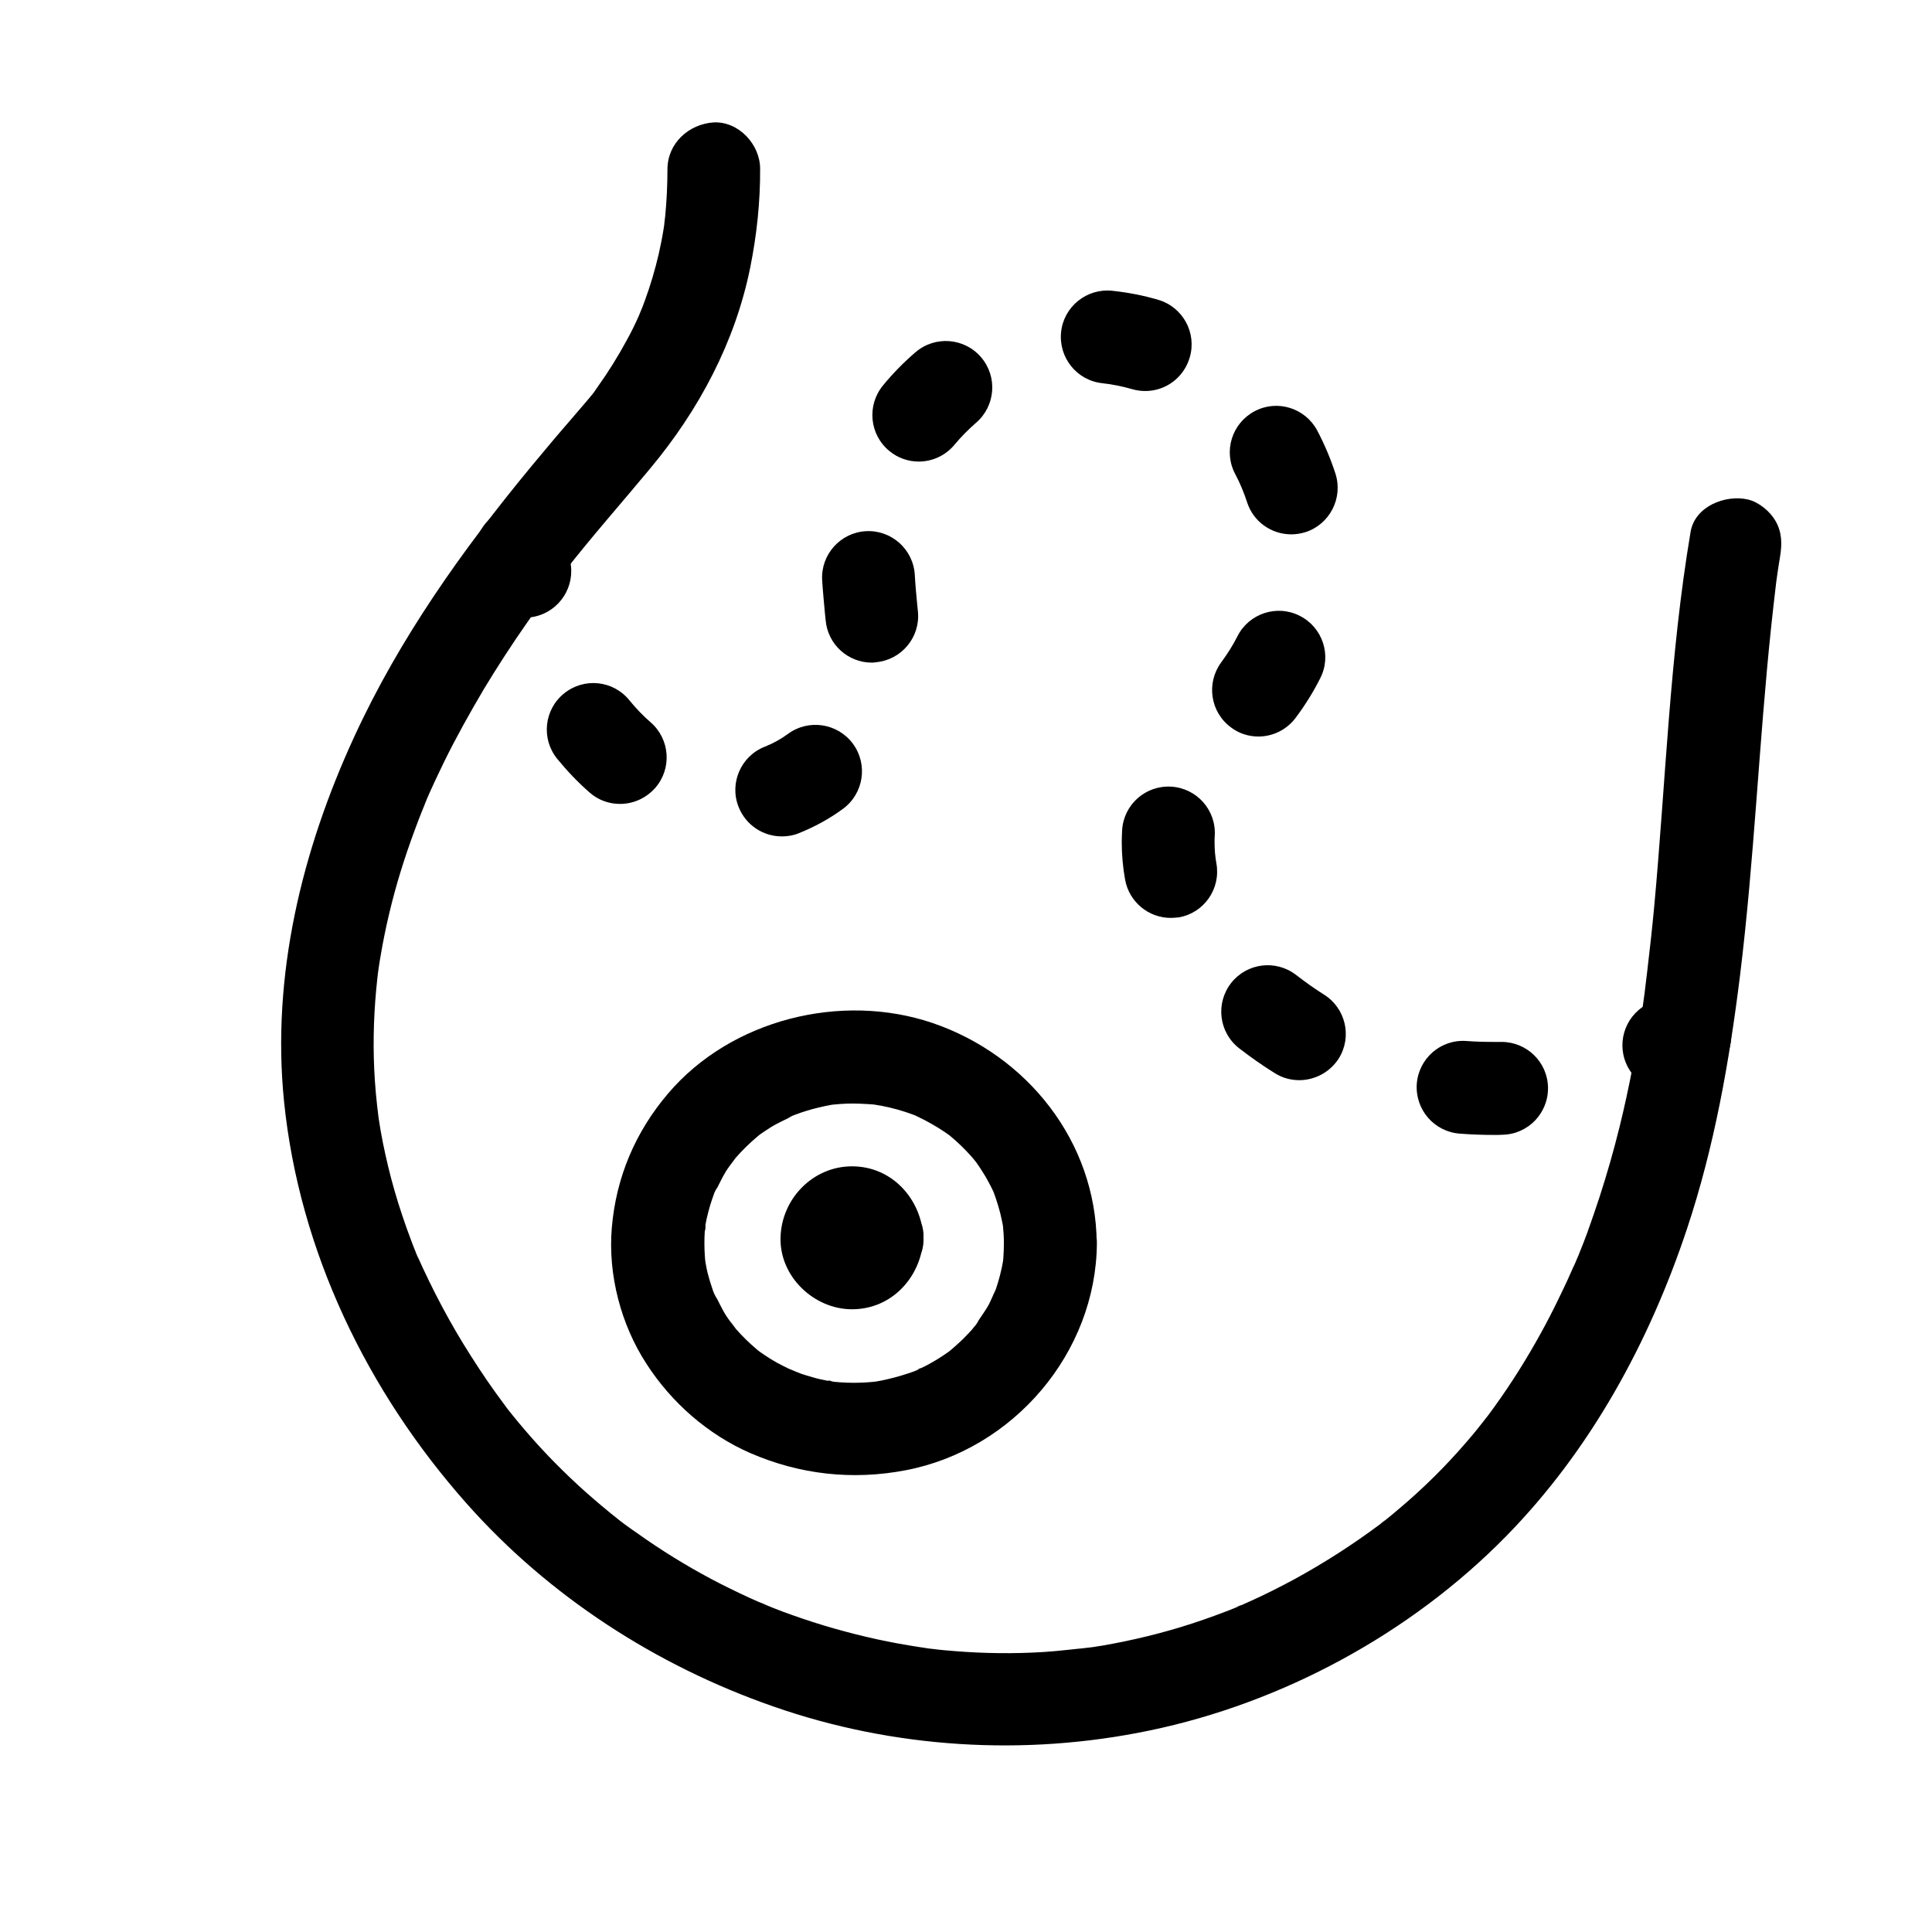 <?xml version="1.0" encoding="UTF-8"?>
<!-- Uploaded to: SVG Repo, www.svgrepo.com, Generator: SVG Repo Mixer Tools -->
<svg fill="#000000" width="800px" height="800px" version="1.1" viewBox="144 144 512 512" xmlns="http://www.w3.org/2000/svg">
 <g>
  <path d="m320.88 188.88c0 4.133-0.195 8.266-0.59 12.348-0.051 0.441-0.492 3.887-0.148 1.574 0.344-2.262-0.195 1.379-0.297 1.969-0.344 2.164-0.789 4.379-1.277 6.543-0.984 4.231-2.215 8.363-3.691 12.398-0.344 0.984-0.738 1.969-1.133 2.902-0.836 2.164 0.246-0.738 0.344-0.738-0.051 0-0.738 1.625-0.789 1.82-0.984 2.215-2.066 4.43-3.246 6.543-2.312 4.281-4.871 8.363-7.676 12.301-0.441 0.641-2.805 4.082-1.031 1.426-0.688 0.984-1.523 1.918-2.312 2.856-1.18 1.379-2.363 2.754-3.543 4.133-3.641 4.184-7.231 8.461-10.773 12.742-18.156 21.992-34.832 45.461-46.789 71.438-13.922 30.16-22.043 63.418-18.648 96.824 4.035 39.605 22.043 76.801 48.363 106.47 21.797 24.602 50.281 43 81.23 53.777 31.93 11.168 66.715 13.285 99.777 6.394 35.277-7.332 69.223-25.73 94.465-51.465 22.387-22.828 37.934-51.363 47.969-81.523 7.231-21.746 11.219-44.281 14.023-66.961 3.789-30.75 5.019-61.695 8.266-92.496 0.395-3.789 0.836-7.527 1.277-11.316 0.051-0.441 0.098-0.836 0.148-1.23 0.246-1.969-0.195 1.379-0.195 1.426 0.098-0.789 0.246-1.625 0.344-2.41 0.246-1.723 0.492-3.394 0.789-5.117 0.543-3.344 0.543-6.445-1.23-9.496-1.477-2.559-4.43-4.969-7.332-5.656-5.953-1.328-14.023 1.82-15.152 8.609-5.555 32.875-6.59 66.281-9.641 99.293-0.543 5.805-1.18 11.562-1.871 17.32-0.246 1.918-0.441 3.789-0.688 5.656-0.051 0.492-0.148 0.984-0.195 1.426-0.098 0.738 0.543-3.984 0.195-1.379-0.148 1.18-0.344 2.363-0.492 3.543-1.574 10.727-3.543 21.352-6.148 31.883-1.523 6.199-3.297 12.348-5.266 18.449-1.031 3.199-2.164 6.394-3.297 9.594-0.59 1.625-1.23 3.246-1.871 4.82-0.297 0.789-0.59 1.523-0.934 2.262-0.195 0.543-1.477 3.543-0.59 1.379 0.934-2.215-0.441 0.984-0.641 1.379-0.344 0.789-0.688 1.523-1.031 2.312-0.738 1.625-1.523 3.246-2.312 4.871-1.574 3.297-3.246 6.543-5.019 9.742-3.691 6.691-7.773 13.188-12.25 19.387-0.543 0.738-1.082 1.477-1.625 2.215-0.59 0.789-2.559 3.102-0.148 0.246-1.328 1.574-2.559 3.246-3.887 4.82-2.559 3.051-5.215 6.004-7.969 8.855-2.805 2.902-5.758 5.707-8.809 8.414-1.477 1.277-2.953 2.559-4.43 3.789-0.738 0.641-1.523 1.23-2.312 1.871-0.395 0.297-0.836 0.59-1.18 0.934 2.461-2.312 0.789-0.641 0.098-0.098-7.184 5.363-14.762 10.234-22.68 14.562-3.836 2.066-7.723 4.035-11.66 5.805-0.934 0.395-1.82 0.836-2.754 1.23-0.738 0.297-2.066 0.59 0.836-0.344-0.441 0.148-0.934 0.395-1.379 0.59-2.066 0.836-4.184 1.672-6.25 2.41-7.773 2.856-15.742 5.117-23.863 6.789-1.871 0.395-3.738 0.738-5.656 1.082-0.934 0.148-1.871 0.297-2.805 0.441-1.031 0.148-5.117 0.543-0.934 0.148-3.984 0.344-7.969 0.887-11.957 1.133-7.871 0.492-15.844 0.395-23.715-0.246-1.82-0.148-3.691-0.297-5.512-0.543-0.934-0.098-1.82-0.195-2.754-0.344-2.066-0.246 1.082 0.148 1.23 0.148-0.688-0.098-1.379-0.195-2.066-0.297-3.836-0.59-7.676-1.277-11.512-2.117-7.578-1.672-15.055-3.789-22.336-6.394-1.723-0.59-3.394-1.23-5.117-1.918-0.836-0.344-1.672-0.688-2.508-1.031-0.395-0.148-0.836-0.344-1.277-0.543 3.492 1.328 1.23 0.543 0.441 0.195-3.543-1.523-6.988-3.199-10.43-4.922-6.84-3.492-13.43-7.43-19.73-11.758-1.477-1.031-2.953-2.066-4.43-3.102-0.836-0.59-1.625-1.18-2.461-1.82-0.344-0.246-0.738-0.543-1.082-0.836-1.18-0.887 2.262 1.77 0.641 0.492-3-2.363-5.902-4.82-8.758-7.332-5.656-5.066-11.02-10.48-15.941-16.234-1.23-1.426-2.461-2.902-3.641-4.379-0.543-0.688-1.133-1.379-1.672-2.117-0.934-1.18 1.625 2.117 0.688 0.887-0.344-0.441-0.688-0.887-0.984-1.328-3.144-4.176-6.098-8.508-8.902-12.934-5.41-8.461-10.086-17.32-14.168-26.469-0.887-1.969 0.098 0.395 0.246 0.641-0.344-0.59-0.543-1.277-0.789-1.918-0.395-1.031-0.836-2.016-1.18-3.051-0.836-2.164-1.574-4.281-2.312-6.496-1.426-4.231-2.656-8.512-3.691-12.793-1.031-4.281-1.918-8.609-2.559-12.988-0.098-0.492-0.148-0.984-0.195-1.477-0.246-1.625 0.344 2.707 0.148 1.082-0.098-0.984-0.246-1.969-0.344-2.902-0.246-2.164-0.441-4.328-0.59-6.543-0.543-8.02-0.395-16.09 0.344-24.059 0.148-1.82 0.395-3.691 0.59-5.512 0.195-1.574-0.395 2.805-0.148 1.23 0.098-0.59 0.148-1.133 0.246-1.723 0.148-1.031 0.297-2.016 0.492-3.051 0.641-3.836 1.426-7.625 2.312-11.367 1.77-7.43 4.035-14.711 6.691-21.844 0.641-1.77 1.328-3.543 2.016-5.266 0.344-0.836 0.688-1.625 0.984-2.461 0.297-0.738 0.984-2.066-0.492 1.133 0.246-0.492 0.441-1.031 0.641-1.523 1.477-3.394 3.051-6.742 4.676-10.086 3.199-6.496 6.742-12.84 10.43-19.09 3.59-5.953 7.379-11.809 11.367-17.516 1.918-2.754 3.836-5.461 5.856-8.117 0.984-1.328 1.918-2.609 2.902-3.887 0.441-0.59 0.934-1.18 1.379-1.82 1.82-2.363-1.523 1.969-0.051 0.051 7.281-9.348 15.152-18.203 22.73-27.355 12.891-15.449 22.535-33.504 26.52-53.332 1.723-8.562 2.656-17.367 2.609-26.074 0-6.445-5.656-12.594-12.301-12.301-6.598 0.438-12.258 5.508-12.258 12.441z"/>
  <path d="m364.13 472.03c0.395-2.016 0.441-2.559 0.246-1.625-0.195 0.641-0.098 0.441 0.297-0.543 0.492-1.031 0.492-1.133 0.051-0.344 0.395-0.492 0.738-0.984 1.133-1.523 0.492-0.395 0.984-0.738 1.523-1.133-0.836 0.492-0.738 0.441 0.344-0.051 1.082-0.395 1.18-0.492 0.246-0.195 0.641-0.098 1.277-0.195 1.918-0.297 0.641 0.098 1.277 0.195 1.918 0.297-0.934-0.297-0.836-0.195 0.246 0.195 0.934 0.441 1.133 0.543 0.59 0.195-0.789-0.492-0.395-0.195 1.23 0.934 0.395 0.492 0.738 0.984 1.133 1.523-0.492-0.836-0.441-0.738 0.051 0.344 0.344 0.984 0.441 1.18 0.297 0.543-0.246-0.934-0.148-0.395 0.246 1.625 0 0.395-0.641 2.902-0.148 1.277-0.836 1.82-1.031 2.312-0.59 1.477 0.492-0.789 0.195-0.395-0.934 1.23-0.246 0.246-2.363 1.523-0.934 0.789-1.871 0.688-2.363 0.887-1.426 0.641 0.641-0.148 0.441-0.148-0.641 0.051-0.688 0.051-4.082-0.59-2.262 0-1.82-0.836-2.312-1.031-1.477-0.59 0.543 0.344 0.395 0.195-0.492-0.395-0.492-0.441-2.363-3.148-1.523-1.523-0.246-0.59-0.492-1.18-0.738-1.723 0.137 1.379 0.086 0.938-0.305-1.18 0.344 6.394 5.41 12.594 12.301 12.301 6.394-0.297 12.645-5.41 12.301-12.301-0.543-10.281-8.316-18.941-18.941-18.941-10.43 0-18.746 8.707-18.941 18.941-0.246 10.281 8.855 18.941 18.941 18.941 10.676 0 18.449-8.707 18.941-18.941 0.344-6.445-5.902-12.594-12.301-12.301-6.938 0.297-11.957 5.363-12.301 12.301z"/>
  <path d="m410.04 473.41c0 1.328-0.051 2.656-0.148 4.035-0.051 0.441-0.297 2.656 0 0.344 0.344-2.312 0-0.098-0.051 0.297-0.441 2.559-1.082 5.066-1.918 7.527-0.395 1.082-2.117 4.082-0.195 0.641-0.641 1.082-1.082 2.312-1.672 3.445-1.133 2.066-2.609 3.887-3.789 5.902 1.77-3 0.984-1.277 0.344-0.492-0.395 0.492-0.836 0.984-1.23 1.477-0.738 0.789-1.477 1.574-2.215 2.312-0.789 0.738-1.574 1.477-2.363 2.164-0.492 0.441-0.984 0.836-1.477 1.23-1.625 1.379 2.559-1.871-0.098 0.051-1.77 1.277-3.641 2.41-5.559 3.445-1.18 0.641-2.41 1.082-3.543 1.723 2.805-1.625 1.77-0.738 0.789-0.344-0.738 0.297-1.477 0.543-2.215 0.789-2.363 0.789-4.773 1.426-7.184 1.918-0.543 0.098-1.133 0.195-1.672 0.297-1.672 0.297 3.344-0.344 0.887-0.098-1.523 0.148-3 0.297-4.527 0.344-2.461 0.098-4.922 0-7.379-0.246-1.133-0.098-2.856-0.887 0.543 0.098-0.641-0.195-1.379-0.246-2.016-0.344-1.328-0.246-2.656-0.543-3.984-0.934-1.082-0.297-2.164-0.641-3.199-0.984-1.035-0.344-5.164-2.312-1.426-0.441-2.164-1.082-4.328-2.066-6.394-3.344-1.133-0.688-2.164-1.426-3.246-2.164-1.574-1.082 0.836 0.641 0.934 0.738-0.492-0.441-1.031-0.789-1.523-1.23-1.969-1.672-3.789-3.445-5.512-5.41-0.738-0.887-2.508-3.887-0.492-0.492-0.59-0.984-1.379-1.918-2.016-2.902-1.328-2.066-2.262-4.328-3.492-6.496 1.77 3.102 0.641 1.523 0.246 0.543-0.195-0.492-0.395-0.984-0.543-1.523-0.395-1.133-0.738-2.262-1.031-3.394-0.297-1.031-0.492-2.117-0.688-3.199-0.098-0.641-0.195-1.277-0.297-1.918 0.836 4.082 0.148 1.031 0.098 0-0.148-2.215-0.148-4.477 0-6.691 0.051-0.641 0.195-1.328 0.195-1.969 0 3.59-0.246 1.77-0.051 0.688 0.195-1.277 0.492-2.559 0.836-3.836 0.246-1.031 0.59-2.066 0.934-3.102 0.195-0.59 0.441-1.23 0.641-1.82 0.395-0.984 1.477-2.461-0.246 0.543 1.18-2.016 2.066-4.184 3.297-6.199 0.688-1.082 1.523-2.066 2.164-3.148-1.969 3.344-0.246 0.344 0.492-0.492 1.672-1.918 3.543-3.738 5.512-5.41 0.395-0.344 0.836-0.688 1.23-1.031 1.23-1.031-2.609 1.871-0.688 0.543 1.082-0.738 2.117-1.477 3.246-2.164 2.066-1.277 4.328-2.164 6.394-3.344-3 1.723-1.477 0.59-0.492 0.246 0.641-0.246 1.23-0.441 1.871-0.688 1.082-0.344 2.117-0.688 3.199-0.984 1.082-0.297 2.215-0.543 3.297-0.789 0.688-0.148 1.328-0.246 2.016-0.395 2.164-0.441-3.297 0.344 0.148 0 2.363-0.246 4.676-0.344 7.035-0.246 1.426 0.051 2.805 0.148 4.184 0.246 0.395 0.051 2.754 0.297 0.441 0.051-2.363-0.246 0.641 0.148 1.082 0.246 2.856 0.543 5.707 1.328 8.461 2.363 0.395 0.148 0.836 0.297 1.23 0.492 2.016 0.789-2.902-1.328 0.098 0.098 1.18 0.543 2.363 1.18 3.492 1.82 1.23 0.688 2.41 1.426 3.59 2.215 0.441 0.297 0.887 0.641 1.328 0.934 1.77 1.18-2.461-2.016 0.051 0.051 1.969 1.625 3.836 3.445 5.559 5.363 0.441 0.492 0.836 0.984 1.23 1.477 2.066 2.508-1.133-1.723 0.051 0.051 0.738 1.031 1.477 2.117 2.117 3.199 0.688 1.082 1.277 2.215 1.871 3.344 0.297 0.59 0.543 1.133 0.836 1.723 1.031 2.117-0.984-2.656-0.246-0.59 0.984 2.656 1.82 5.312 2.363 8.07 0.148 0.641 0.246 1.277 0.344 1.918 0.395 2.215-0.297-3.051-0.098-0.641 0.141 1.395 0.238 2.922 0.238 4.496 0.051 6.445 5.609 12.594 12.301 12.301 6.641-0.297 12.348-5.41 12.301-12.301-0.199-26.863-18.402-49.742-43.496-58.305-24.207-8.215-53.43-0.934-70.109 18.695-8.707 10.234-13.777 22.238-14.906 35.621-1.031 12.398 2.41 25.586 9.199 36.016 6.641 10.281 16.234 18.695 27.453 23.617 13.137 5.707 27.109 7.281 41.23 4.574 28.535-5.461 50.48-31.094 50.676-60.172 0.051-6.445-5.707-12.594-12.301-12.301-6.738 0.246-12.297 5.363-12.348 12.254z"/>
  <path d="m283.05 307.7c-5.656 0-10.727-3.938-12.004-9.691-0.441-1.969-0.789-3.887-1.031-5.312-1.18-6.691 3.297-13.086 9.988-14.27 6.691-1.18 13.086 3.297 14.27 9.988 0.297 1.77 0.59 3.148 0.836 4.328 1.426 6.641-2.754 13.188-9.398 14.66-0.938 0.199-1.824 0.297-2.66 0.297z"/>
  <path d="m540.07 444.77c-3 0-6.102-0.098-9.199-0.344-6.789-0.492-11.855-6.348-11.414-13.137 0.492-6.789 6.348-11.906 13.137-11.414 2.508 0.195 5.019 0.246 7.477 0.246h1.672 0.195c6.691 0 12.203 5.363 12.301 12.102 0.098 6.789-5.312 12.398-12.102 12.496-0.637 0.051-1.328 0.051-2.066 0.051 0.051 0 0 0 0 0zm-51.758-14.512c-2.215 0-4.477-0.59-6.496-1.871-3.246-2.016-6.394-4.231-9.445-6.594-5.363-4.184-6.297-11.906-2.117-17.27 4.184-5.363 11.906-6.297 17.27-2.117 2.363 1.82 4.82 3.59 7.332 5.164 5.758 3.59 7.527 11.168 3.938 16.926-2.363 3.695-6.398 5.762-10.48 5.762zm-34.047-43.004c-5.856 0-11.02-4.184-12.102-10.137-0.59-3.297-0.887-6.594-0.887-9.938 0-1.031 0.051-2.117 0.098-3.148 0.395-6.789 6.199-11.957 12.988-11.562 6.789 0.395 11.957 6.199 11.562 12.988-0.051 0.59-0.051 1.18-0.051 1.77 0 1.871 0.148 3.738 0.492 5.609 1.18 6.691-3.246 13.086-9.938 14.27-0.688 0.051-1.426 0.148-2.164 0.148zm-103.07-21.598c-4.922 0-9.543-2.953-11.465-7.824-2.508-6.297 0.641-13.48 6.938-15.941 2.215-0.887 4.281-2.016 6.148-3.394 5.461-4.035 13.188-2.856 17.219 2.609 4.035 5.461 2.856 13.188-2.609 17.219-3.59 2.656-7.578 4.82-11.758 6.496-1.422 0.59-2.945 0.836-4.473 0.836zm-42.902-8.609c-2.856 0-5.758-0.984-8.07-3.051-3.051-2.656-5.902-5.656-8.562-8.906-4.281-5.266-3.492-13.039 1.82-17.32 5.266-4.281 13.039-3.492 17.32 1.82 1.77 2.164 3.641 4.133 5.656 5.856 5.117 4.477 5.656 12.25 1.18 17.367-2.504 2.809-5.898 4.234-9.344 4.234zm169.2-17.859c-2.559 0-5.164-0.789-7.332-2.461-5.461-4.082-6.543-11.758-2.508-17.219 1.625-2.215 3.102-4.527 4.281-6.887 3.051-6.051 10.48-8.512 16.531-5.41 6.051 3.051 8.512 10.48 5.41 16.531-1.82 3.641-4.035 7.184-6.543 10.527-2.41 3.195-6.102 4.918-9.84 4.918zm-102.43-19.582c-6.297 0-11.66-4.773-12.25-11.168l-0.195-1.871c-0.246-2.805-0.543-5.707-0.738-8.809-0.395-6.789 4.82-12.594 11.562-12.988 6.789-0.395 12.594 4.82 12.988 11.562 0.148 2.656 0.395 5.312 0.641 7.871l0.195 1.918c0.641 6.742-4.328 12.742-11.121 13.383-0.297 0.051-0.688 0.102-1.082 0.102zm111.14-33.996c-5.215 0-10.035-3.297-11.711-8.512-0.836-2.559-1.871-5.066-3.148-7.477-3.199-6.004-0.887-13.43 5.117-16.629 6.004-3.199 13.43-0.887 16.629 5.117 1.918 3.641 3.543 7.477 4.82 11.414 2.066 6.445-1.477 13.383-7.922 15.5-1.273 0.387-2.555 0.586-3.785 0.586zm-98.742-19.289c-2.754 0-5.512-0.934-7.773-2.805-5.266-4.328-6.004-12.055-1.723-17.32 2.609-3.199 5.559-6.199 8.66-8.855 5.164-4.43 12.941-3.836 17.367 1.328 4.43 5.164 3.836 12.941-1.328 17.367-2.016 1.77-3.938 3.691-5.656 5.758-2.461 3.004-6.004 4.527-9.547 4.527zm60.074-18.695c-1.133 0-2.312-0.148-3.492-0.492-2.559-0.738-5.215-1.277-7.871-1.574-6.742-0.688-11.66-6.742-10.973-13.531 0.688-6.742 6.742-11.66 13.531-10.973 4.133 0.441 8.266 1.23 12.25 2.41 6.496 1.918 10.234 8.758 8.316 15.254-1.578 5.414-6.449 8.906-11.762 8.906z"/>
  <path d="m586.27 433.31c-4.328 0-8.562-2.312-10.773-6.348-3.297-5.953-1.133-13.43 4.82-16.727 1.277-0.688 2.508-1.477 3.691-2.215 5.758-3.59 13.332-1.82 16.926 3.984 3.59 5.758 1.82 13.332-3.984 16.926-1.379 0.836-3.051 1.871-4.773 2.856-1.871 1.031-3.887 1.523-5.906 1.523z"/>
 </g>
</svg>